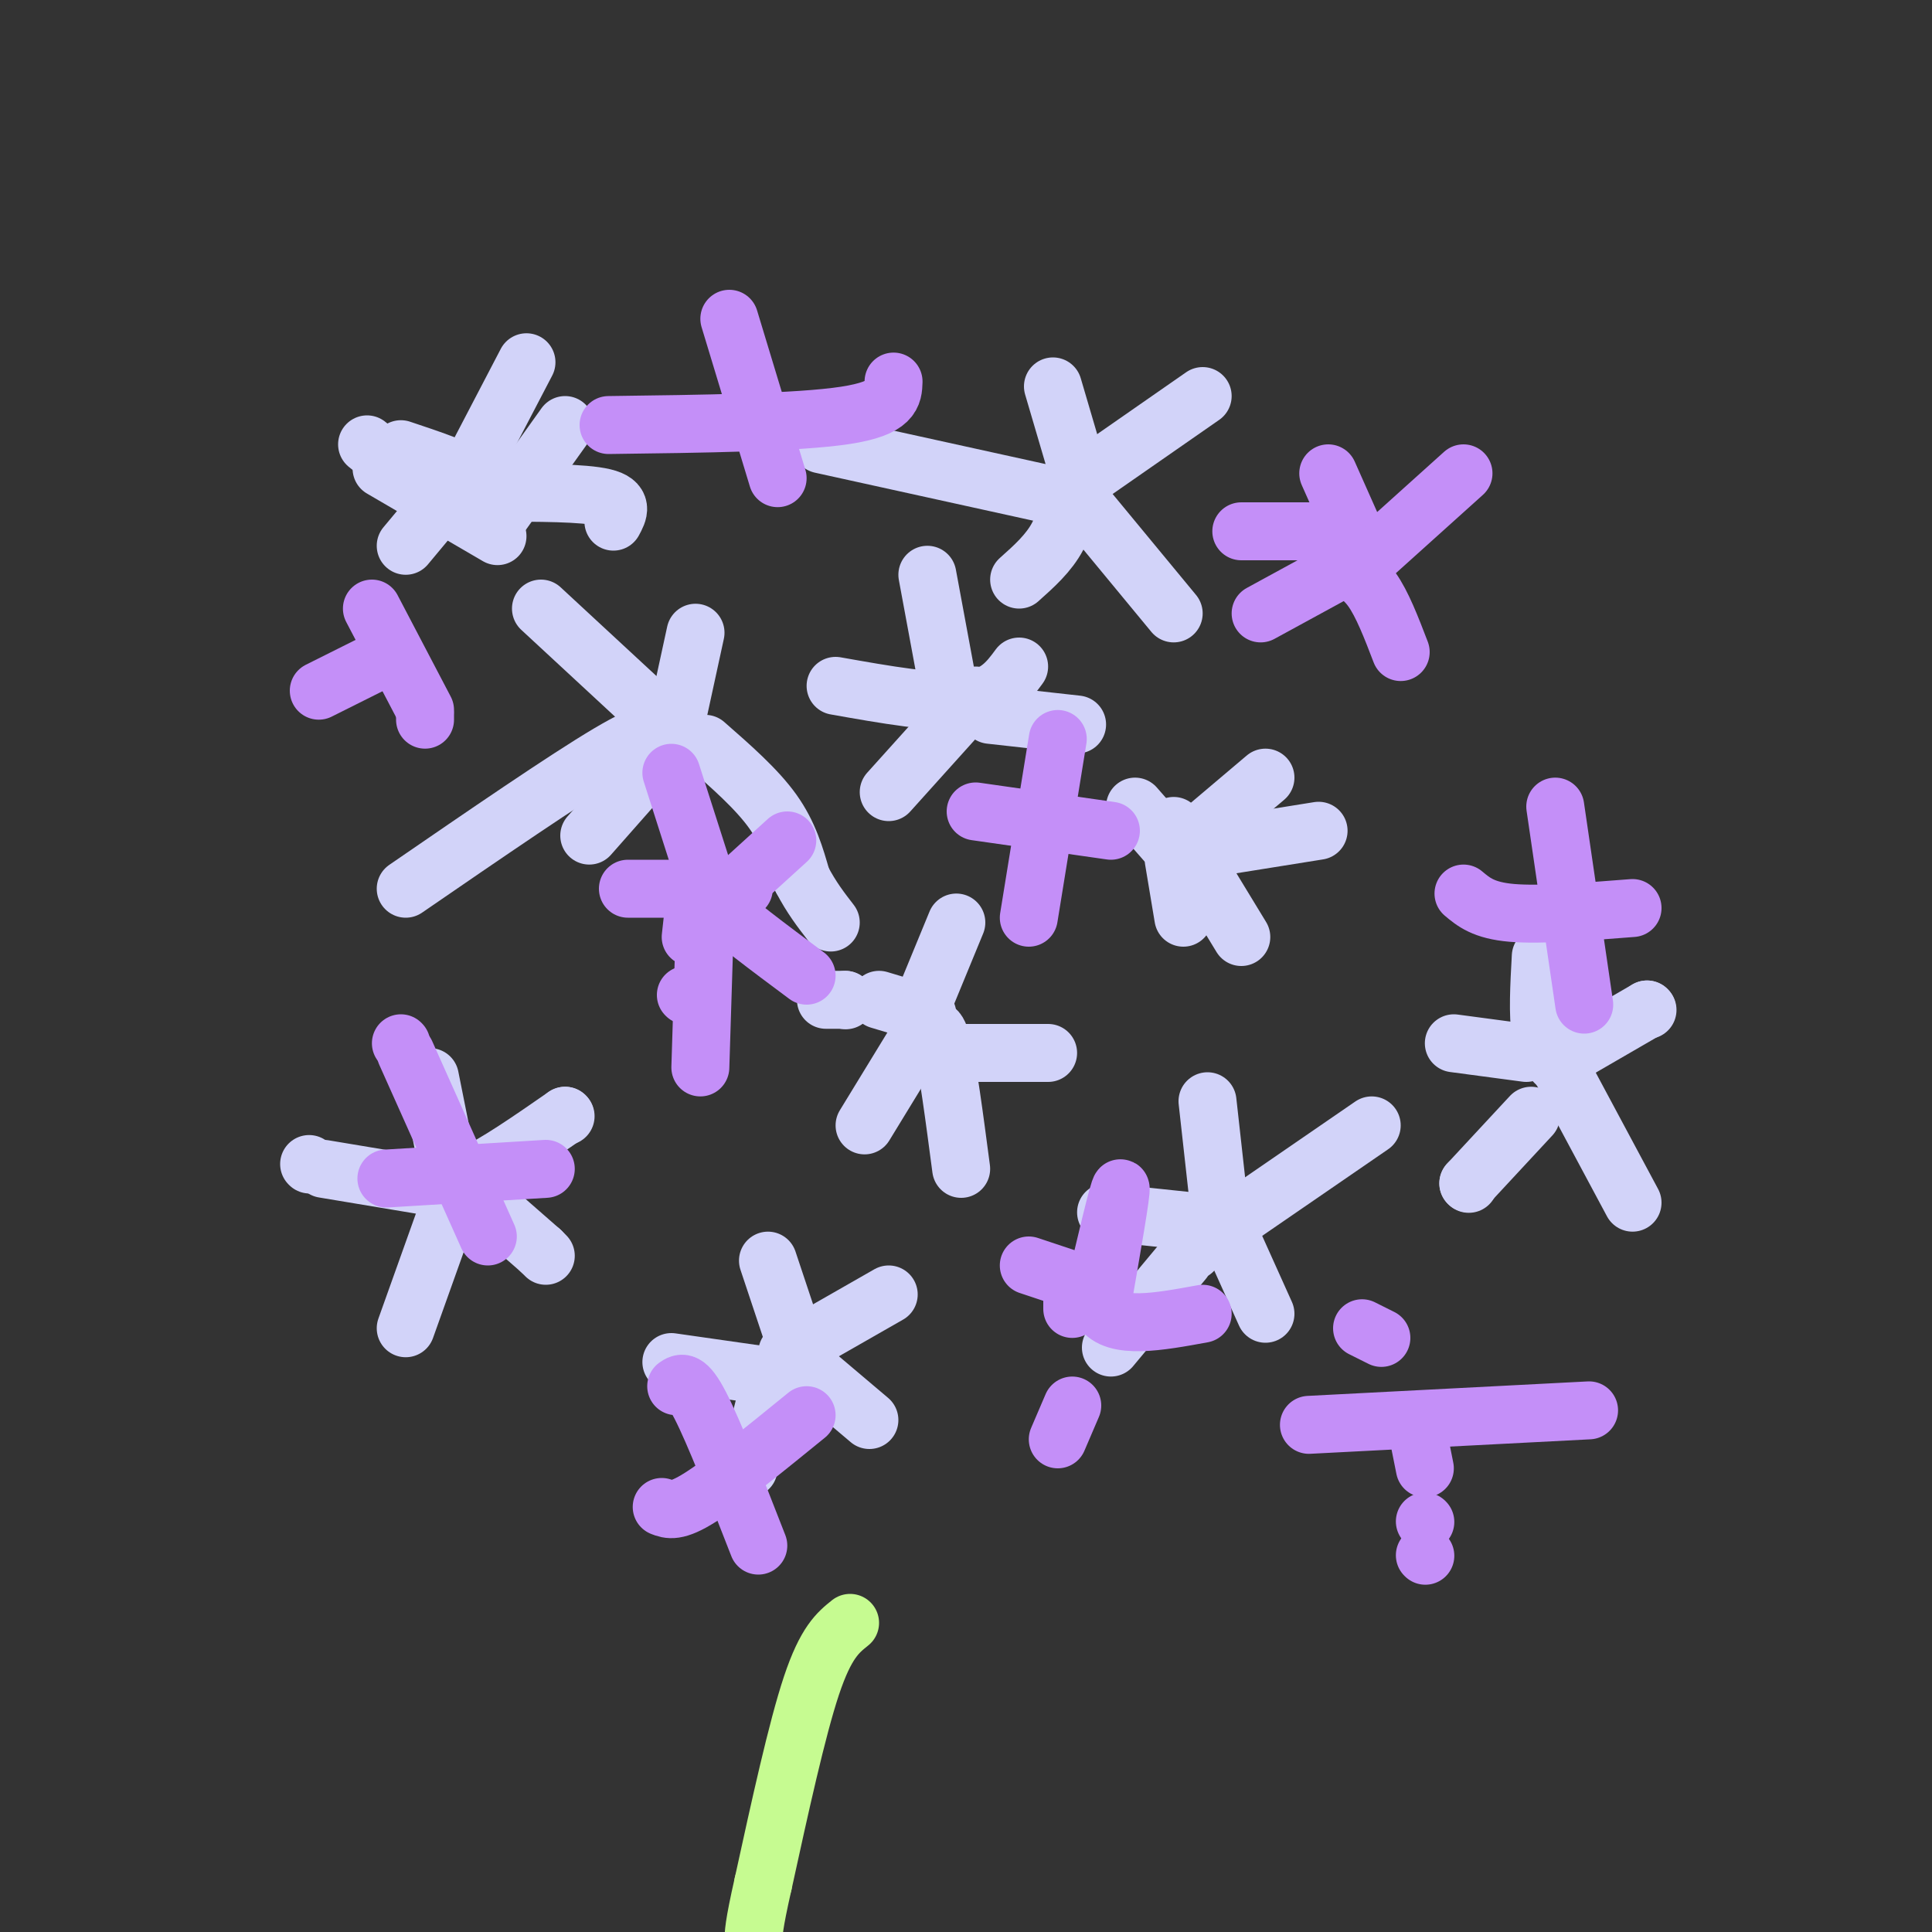 <svg viewBox='0 0 400 400' version='1.1' xmlns='http://www.w3.org/2000/svg' xmlns:xlink='http://www.w3.org/1999/xlink'><rect x="0" y="0" width="400" height="400" fill="#333333" stroke="none"/><g fill='none' stroke='#D2D3F9' stroke-width='12' stroke-linecap='round' stroke-linejoin='round'><path d='M197,146c0.000,0.000 -5.000,-27.000 -5,-27'/><path d='M173,142c10.333,1.833 20.667,3.667 27,3c6.333,-0.667 8.667,-3.833 11,-7'/><path d='M202,144c0.000,0.000 -18.000,20.000 -18,20'/><path d='M205,148c0.000,0.000 18.000,2.000 18,2'/><path d='M249,172c0.000,0.000 13.000,-11.000 13,-11'/><path d='M235,167c0.000,0.000 7.000,8.000 7,8'/><path d='M243,178c0.000,0.000 2.000,12.000 2,12'/><path d='M243,171c0.000,0.000 14.000,23.000 14,23'/><path d='M248,176c0.000,0.000 25.000,-4.000 25,-4'/><path d='M139,151c0.000,0.000 -27.000,-25.000 -27,-25'/><path d='M139,154c0.000,0.000 5.000,-23.000 5,-23'/><path d='M138,152c-1.500,-0.667 -3.000,-1.333 -12,4c-9.000,5.333 -25.500,16.667 -42,28'/><path d='M137,156c0.000,0.000 -15.000,17.000 -15,17'/><path d='M146,154c5.333,4.667 10.667,9.333 14,14c3.333,4.667 4.667,9.333 6,14'/><path d='M166,182c2.000,3.833 4.000,6.417 6,9'/><path d='M191,208c0.000,0.000 7.000,-17.000 7,-17'/><path d='M192,210c0.000,0.000 -10.000,-3.000 -10,-3'/><path d='M175,207c0.000,0.000 0.100,0.100 0.1,0.1'/><path d='M175,207c0.000,0.000 -4.000,0.000 -4,0'/><path d='M193,214c0.000,0.000 -1.000,0.000 -1,0'/><path d='M190,215c0.000,0.000 -11.000,18.000 -11,18'/><path d='M192,215c0.917,-1.750 1.833,-3.500 3,1c1.167,4.500 2.583,15.250 4,26'/><path d='M197,218c0.000,0.000 20.000,0.000 20,0'/><path d='M253,255c0.000,0.000 -3.000,-27.000 -3,-27'/><path d='M252,255c0.000,0.000 32.000,-22.000 32,-22'/><path d='M248,253c0.000,0.000 -19.000,-2.000 -19,-2'/><path d='M250,255c0.000,0.000 -3.000,4.000 -3,4'/><path d='M245,261c0.000,0.000 -15.000,18.000 -15,18'/><path d='M253,252c0.000,0.000 9.000,20.000 9,20'/><path d='M223,97c0.000,0.000 -5.000,-17.000 -5,-17'/><path d='M226,98c0.000,0.000 23.000,-16.000 23,-16'/><path d='M220,103c0.000,0.000 -50.000,-11.000 -50,-11'/><path d='M222,99c-0.583,4.250 -1.167,8.500 -3,12c-1.833,3.500 -4.917,6.250 -8,9'/><path d='M224,104c0.000,0.000 19.000,23.000 19,23'/><path d='M94,248c0.000,0.000 -5.000,-25.000 -5,-25'/><path d='M91,242c1.333,1.417 2.667,2.833 7,1c4.333,-1.833 11.667,-6.917 19,-12'/><path d='M117,231c0.000,0.000 0.100,0.100 0.1,0.1'/><path d='M91,246c0.000,0.000 -24.000,-4.000 -24,-4'/><path d='M64,241c0.000,0.000 0.100,0.100 0.1,0.1'/><path d='M94,247c0.000,0.000 -10.000,28.000 -10,28'/><path d='M96,245c0.000,0.000 16.000,14.000 16,14'/><path d='M112,259c0.000,0.000 1.000,1.000 1,1'/><path d='M165,279c0.000,0.000 -6.000,-18.000 -6,-18'/><path d='M163,280c0.000,0.000 21.000,-12.000 21,-12'/><path d='M160,285c0.000,0.000 -21.000,-3.000 -21,-3'/><path d='M160,284c0.000,0.000 -5.000,20.000 -5,20'/><path d='M167,283c0.000,0.000 13.000,11.000 13,11'/><path d='M323,221c-1.667,-1.583 -3.333,-3.167 -4,-7c-0.667,-3.833 -0.333,-9.917 0,-16'/><path d='M316,218c0.000,0.000 -15.000,-2.000 -15,-2'/><path d='M322,220c0.000,0.000 19.000,-11.000 19,-11'/><path d='M341,209c0.000,0.000 0.100,0.100 0.1,0.1'/><path d='M317,231c0.000,0.000 -13.000,14.000 -13,14'/><path d='M304,245c0.000,0.000 0.100,0.100 0.1,0.1'/><path d='M323,221c0.000,0.000 15.000,28.000 15,28'/><path d='M103,111c0.000,0.000 -24.000,-14.000 -24,-14'/><path d='M102,109c0.000,0.000 15.000,-21.000 15,-21'/><path d='M101,105c0.000,-2.000 0.000,-4.000 -3,-6c-3.000,-2.000 -9.000,-4.000 -15,-6'/><path d='M97,98c0.000,0.000 12.000,-23.000 12,-23'/><path d='M102,102c9.417,0.000 18.833,0.000 23,1c4.167,1.000 3.083,3.000 2,5'/><path d='M94,101c0.000,0.000 -10.000,12.000 -10,12'/><path d='M76,92c6.083,4.917 12.167,9.833 16,12c3.833,2.167 5.417,1.583 7,1'/></g>
<g fill='none' stroke='#C48FF8' stroke-width='12' stroke-linecap='round' stroke-linejoin='round'><path d='M275,98c0.000,0.000 8.000,18.000 8,18'/><path d='M283,116c0.000,0.000 20.000,-18.000 20,-18'/><path d='M284,114c0.000,0.000 0.100,0.100 0.1,0.1'/><path d='M283,115c0.000,0.000 -22.000,12.000 -22,12'/><path d='M277,117c2.417,1.000 4.833,2.000 7,5c2.167,3.000 4.083,8.000 6,13'/><path d='M257,110c0.000,0.000 14.000,0.000 14,0'/><path d='M274,110c0.000,0.000 1.000,1.000 1,1'/><path d='M147,185c0.000,0.000 -8.000,-25.000 -8,-25'/><path d='M152,184c0.000,0.000 11.000,-10.000 11,-10'/><path d='M154,184c0.000,0.000 -24.000,0.000 -24,0'/><path d='M144,185c0.000,0.000 -1.000,9.000 -1,9'/><path d='M142,206c0.000,0.000 0.100,0.100 0.1,0.1'/><path d='M147,182c-1.167,0.833 -2.333,1.667 1,5c3.333,3.333 11.167,9.167 19,15'/><path d='M146,189c0.000,0.000 -1.000,32.000 -1,32'/><path d='M226,270c2.833,-12.083 5.667,-24.167 6,-24c0.333,0.167 -1.833,12.583 -4,25'/><path d='M228,271c2.833,4.333 11.917,2.667 21,1'/><path d='M213,262c0.000,0.000 9.000,3.000 9,3'/><path d='M222,265c0.000,0.000 0.000,6.000 0,6'/><path d='M222,291c0.000,0.000 -3.000,7.000 -3,7'/><path d='M80,244c0.000,0.000 33.000,-2.000 33,-2'/><path d='M83,216c0.000,0.000 0.100,0.100 0.1,0.1'/><path d='M84,218c0.000,0.000 17.000,38.000 17,38'/><path d='M219,153c0.000,0.000 -6.000,37.000 -6,37'/><path d='M202,168c0.000,0.000 28.000,4.000 28,4'/><path d='M151,66c0.000,0.000 10.000,33.000 10,33'/><path d='M126,88c19.583,-0.250 39.167,-0.500 49,-2c9.833,-1.500 9.917,-4.250 10,-7'/><path d='M77,126c0.000,0.000 11.000,21.000 11,21'/><path d='M88,148c0.000,0.000 0.000,1.000 0,1'/><path d='M66,143c0.000,0.000 14.000,-7.000 14,-7'/><path d='M322,167c0.000,0.000 6.000,41.000 6,41'/><path d='M303,185c2.083,1.750 4.167,3.500 10,4c5.833,0.500 15.417,-0.250 25,-1'/><path d='M295,322c0.000,0.000 0.100,0.100 0.1,0.1'/><path d='M282,275c0.000,0.000 4.000,2.000 4,2'/><path d='M293,294c0.000,0.000 2.000,10.000 2,10'/><path d='M295,315c0.000,0.000 0.100,0.100 0.1,0.1'/><path d='M271,295c0.000,0.000 58.000,-3.000 58,-3'/><path d='M140,287c1.083,-0.750 2.167,-1.500 5,4c2.833,5.500 7.417,17.250 12,29'/><path d='M167,293c-8.500,6.917 -17.000,13.833 -22,17c-5.000,3.167 -6.500,2.583 -8,2'/></g>
<g fill='none' stroke='#C6FB91' stroke-width='12' stroke-linecap='round' stroke-linejoin='round'><path d='M176,336c-2.500,2.000 -5.000,4.000 -8,13c-3.000,9.000 -6.500,25.000 -10,41'/><path d='M158,390c-2.000,8.833 -2.000,10.417 -2,12'/></g>
</svg>